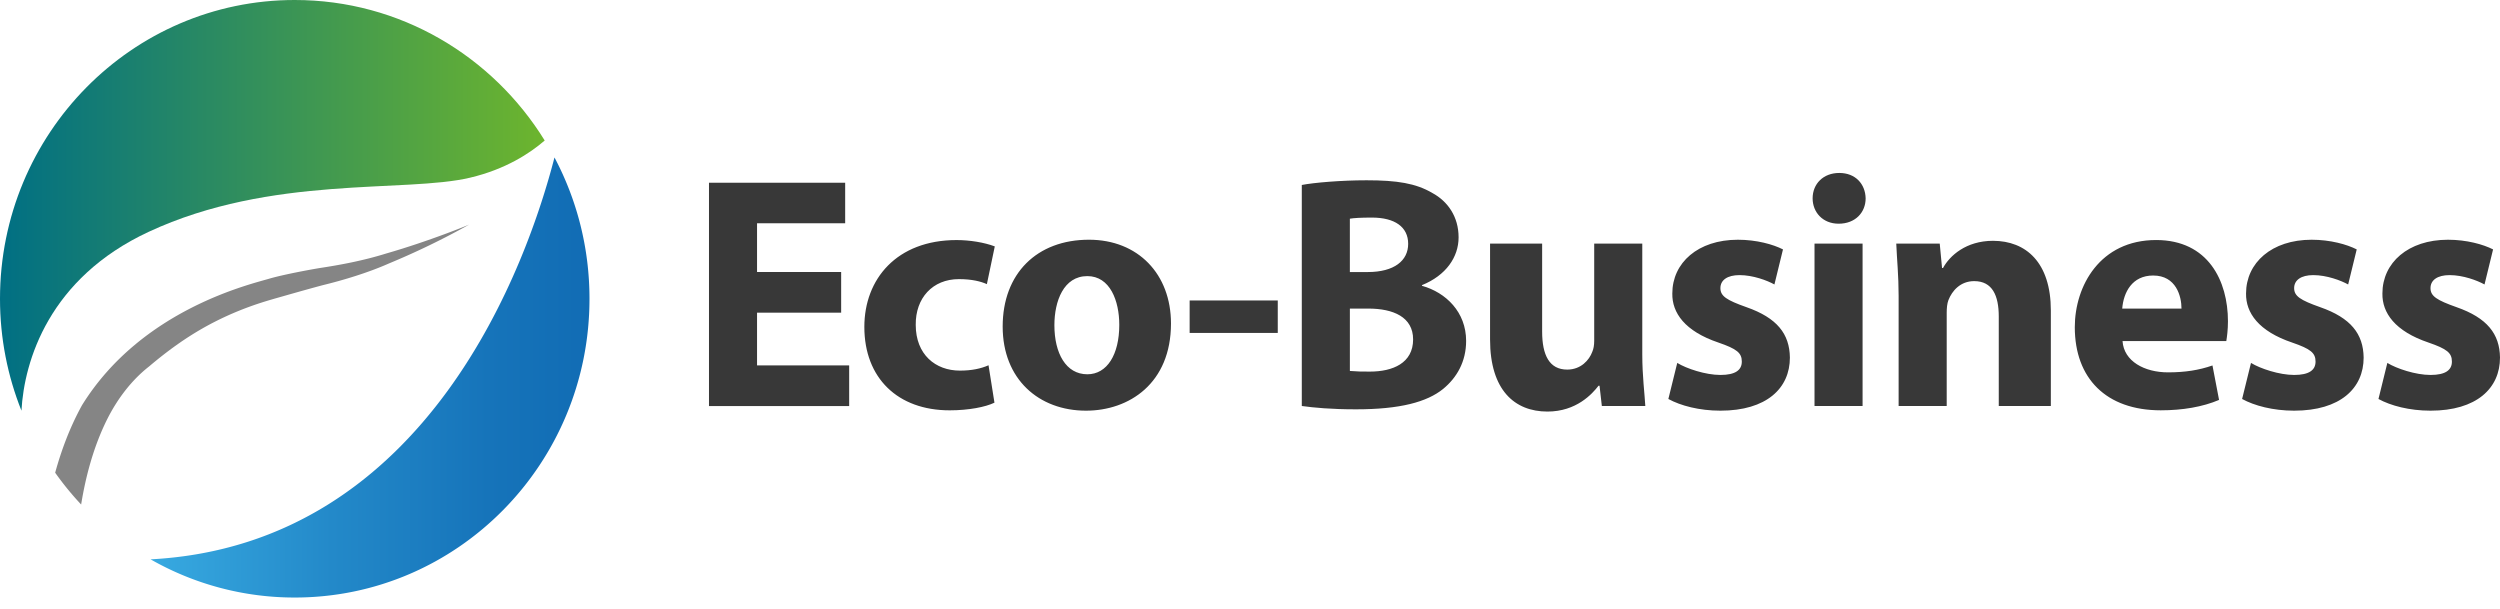 <svg viewBox="0 0 160 39" xmlns="http://www.w3.org/2000/svg"><defs><linearGradient x1="0%" y1="50%" y2="50%" id="a"><stop stop-color="#006F84" offset="0%"/><stop stop-color="#6DB52D" offset="100%"/></linearGradient><linearGradient x1="0%" y1="50%" y2="50%" id="b"><stop stop-color="#38AAE1" offset="0%"/><stop stop-color="#2389C9" offset="41.41%"/><stop stop-color="#1674BA" offset="76.82%"/><stop stop-color="#116CB4" offset="100%"/></linearGradient></defs><g fill="none" fill-rule="evenodd"><path d="M30.092 11.37c2.275-.54 3.827-1.563 4.769-2.378C31.527 3.593 25.61 0 18.863 0 8.446 0 0 8.56 0 19.122c0 2.533.49 4.949 1.373 7.161.176-3.19 1.764-8.478 8.14-11.445 7.867-3.663 16.419-2.477 20.58-3.468z" fill="url(#a)"/><path d="M9.637 35.798a18.583 18.583 0 009.226 2.444c10.418 0 18.864-8.56 18.864-19.12 0-3.272-.812-6.351-2.24-9.044-1.684 6.525-7.977 24.778-25.85 25.72z" fill="url(#b)"/><path d="M17.636 19.095c.605-.168 1.693-.489 3.006-.84 1.307-.319 2.896-.793 4.26-1.398a48.749 48.749 0 005.122-2.482c.004 0-2.472 1.034-5.331 1.856-1.445.45-2.913.725-4.28.931-1.349.232-2.489.478-3.119.655-1.179.36-8.216 1.938-12.046 8.118-.784 1.422-1.328 2.902-1.717 4.318a19.14 19.14 0 001.662 2.036c.283-1.75.78-3.687 1.671-5.466.667-1.328 1.583-2.517 2.68-3.372 1.204-1.021 2.311-1.801 3.418-2.434 2.184-1.244 4.075-1.743 4.674-1.922z" fill="#858585"/><path d="M53.834 20.01h-5.383v3.377h5.896v2.6h-8.972V11.693h8.716v2.598h-5.64v3.119h5.383v2.598zm9.811 5.761c-.57.277-1.645.49-2.867.49-3.33 0-5.46-2.072-5.46-5.34 0-3.057 2.066-5.557 5.903-5.557.843 0 1.77.15 2.445.406l-.506 2.415c-.38-.171-.948-.321-1.792-.321-1.686 0-2.782 1.218-2.761 2.927 0 1.902 1.265 2.928 2.825 2.928.759 0 1.349-.128 1.834-.342l.379 2.394zm11.298-5.065c0 3.825-2.677 5.577-5.438 5.577-3.015 0-5.334-2.008-5.334-5.385 0-3.397 2.193-5.556 5.524-5.556 3.14 0 5.248 2.201 5.248 5.364zm-7.462.107c0 1.795.738 3.141 2.108 3.141 1.265 0 2.045-1.261 2.045-3.163 0-1.538-.59-3.12-2.045-3.12-1.518 0-2.108 1.603-2.108 3.142zm14.296-1.583v2.078h-5.64V19.23h5.64zm1.538-7.392c.77-.15 2.519-.3 4.142-.3 1.96 0 3.156.193 4.21.812.991.535 1.683 1.518 1.683 2.843 0 1.26-.806 2.435-2.344 3.055v.043c1.538.428 2.826 1.688 2.826 3.526 0 1.325-.59 2.35-1.475 3.077-1.033.834-2.75 1.303-5.575 1.303-1.581 0-2.698-.106-3.467-.213V11.838zm3.076 5.573h1.14c1.707 0 2.592-.735 2.592-1.804 0-1.09-.864-1.682-2.32-1.682-.716 0-1.155.028-1.412.071v3.415zm0 6.33c.513.041.739.041 1.286.041 1.455 0 2.762-.541 2.762-2.059 0-1.431-1.265-1.974-2.867-1.974h-1.18v3.991zm18.715-1.048c0 1.368.152 2.513.194 3.293h-2.782l-.148-1.3h-.063c-.401.52-1.417 1.654-3.271 1.654-2.108 0-3.672-1.382-3.672-4.608v-6.14h3.333v5.627c0 1.517.466 2.435 1.604 2.435.886 0 1.412-.619 1.602-1.131.085-.193.126-.428.126-.706v-6.225h3.077v7.101zm2.238.534c.59.363 1.813.77 2.762.77.97 0 1.37-.32 1.37-.855 0-.556-.317-.812-1.497-1.218-2.15-.726-2.972-1.902-2.951-3.141 0-1.966 1.644-3.44 4.195-3.44 1.2 0 2.255.298 2.888.619l-.548 2.244c-.464-.257-1.37-.599-2.235-.599-.78 0-1.222.32-1.222.834 0 .513.4.769 1.665 1.217 1.96.685 2.762 1.71 2.782 3.227 0 1.966-1.496 3.398-4.447 3.398-1.35 0-2.55-.32-3.331-.748l.569-2.308zm12.057-10.534c0 .897-.653 1.624-1.728 1.624-1.012 0-1.665-.727-1.665-1.624 0-.92.674-1.624 1.707-1.624s1.665.704 1.686 1.624zm-3.272 13.293V15.592h3.076v10.394h-3.076zm5.383-7.054c0-1.304-.108-2.301-.151-3.34h2.782l.148 1.559h.063c.422-.78 1.47-1.739 3.197-1.739 2.109 0 3.703 1.383 3.703 4.46v6.114h-3.333v-5.729c0-1.347-.413-2.265-1.572-2.265-.886 0-1.418.62-1.65 1.217-.084.214-.11.514-.11.812v5.965h-3.077v-7.054zm14.33 2.896c.085 1.3 1.413 2.003 2.91 2.003 1.096 0 1.981-.141 2.846-.441l.422 2.205c-1.055.448-2.34.665-3.731.665-3.5 0-5.502-2.05-5.502-5.32 0-2.65 1.622-5.578 5.206-5.578 3.331 0 4.596 2.614 4.596 5.2 0 .555-.063 1.006-.106 1.266h-6.64zm3.774-2.079c0-.779-.337-2.116-1.813-2.116-1.35 0-1.897 1.077-1.981 2.116h3.794zm4.448 3.478c.59.363 1.813.77 2.761.77.97 0 1.37-.32 1.37-.855 0-.556-.316-.812-1.496-1.218-2.15-.726-2.972-1.902-2.952-3.141 0-1.966 1.645-3.44 4.195-3.44 1.202 0 2.256.298 2.888.619l-.548 2.244c-.464-.257-1.37-.599-2.234-.599-.78 0-1.223.32-1.223.834 0 .513.4.769 1.665 1.217 1.961.685 2.762 1.71 2.783 3.227 0 1.966-1.497 3.398-4.448 3.398-1.35 0-2.55-.32-3.33-.748l.569-2.308zm8.726 0c.59.363 1.813.77 2.762.77.97 0 1.37-.32 1.37-.855 0-.556-.316-.812-1.496-1.218-2.15-.726-2.973-1.902-2.952-3.141 0-1.966 1.644-3.44 4.195-3.44 1.202 0 2.255.298 2.888.619l-.548 2.244c-.465-.257-1.37-.599-2.235-.599-.78 0-1.222.32-1.222.834 0 .513.4.769 1.665 1.217 1.96.685 2.762 1.71 2.783 3.227 0 1.966-1.497 3.398-4.448 3.398-1.35 0-2.551-.32-3.33-.748l.568-2.308z" fill="#383838"/></g></svg>
